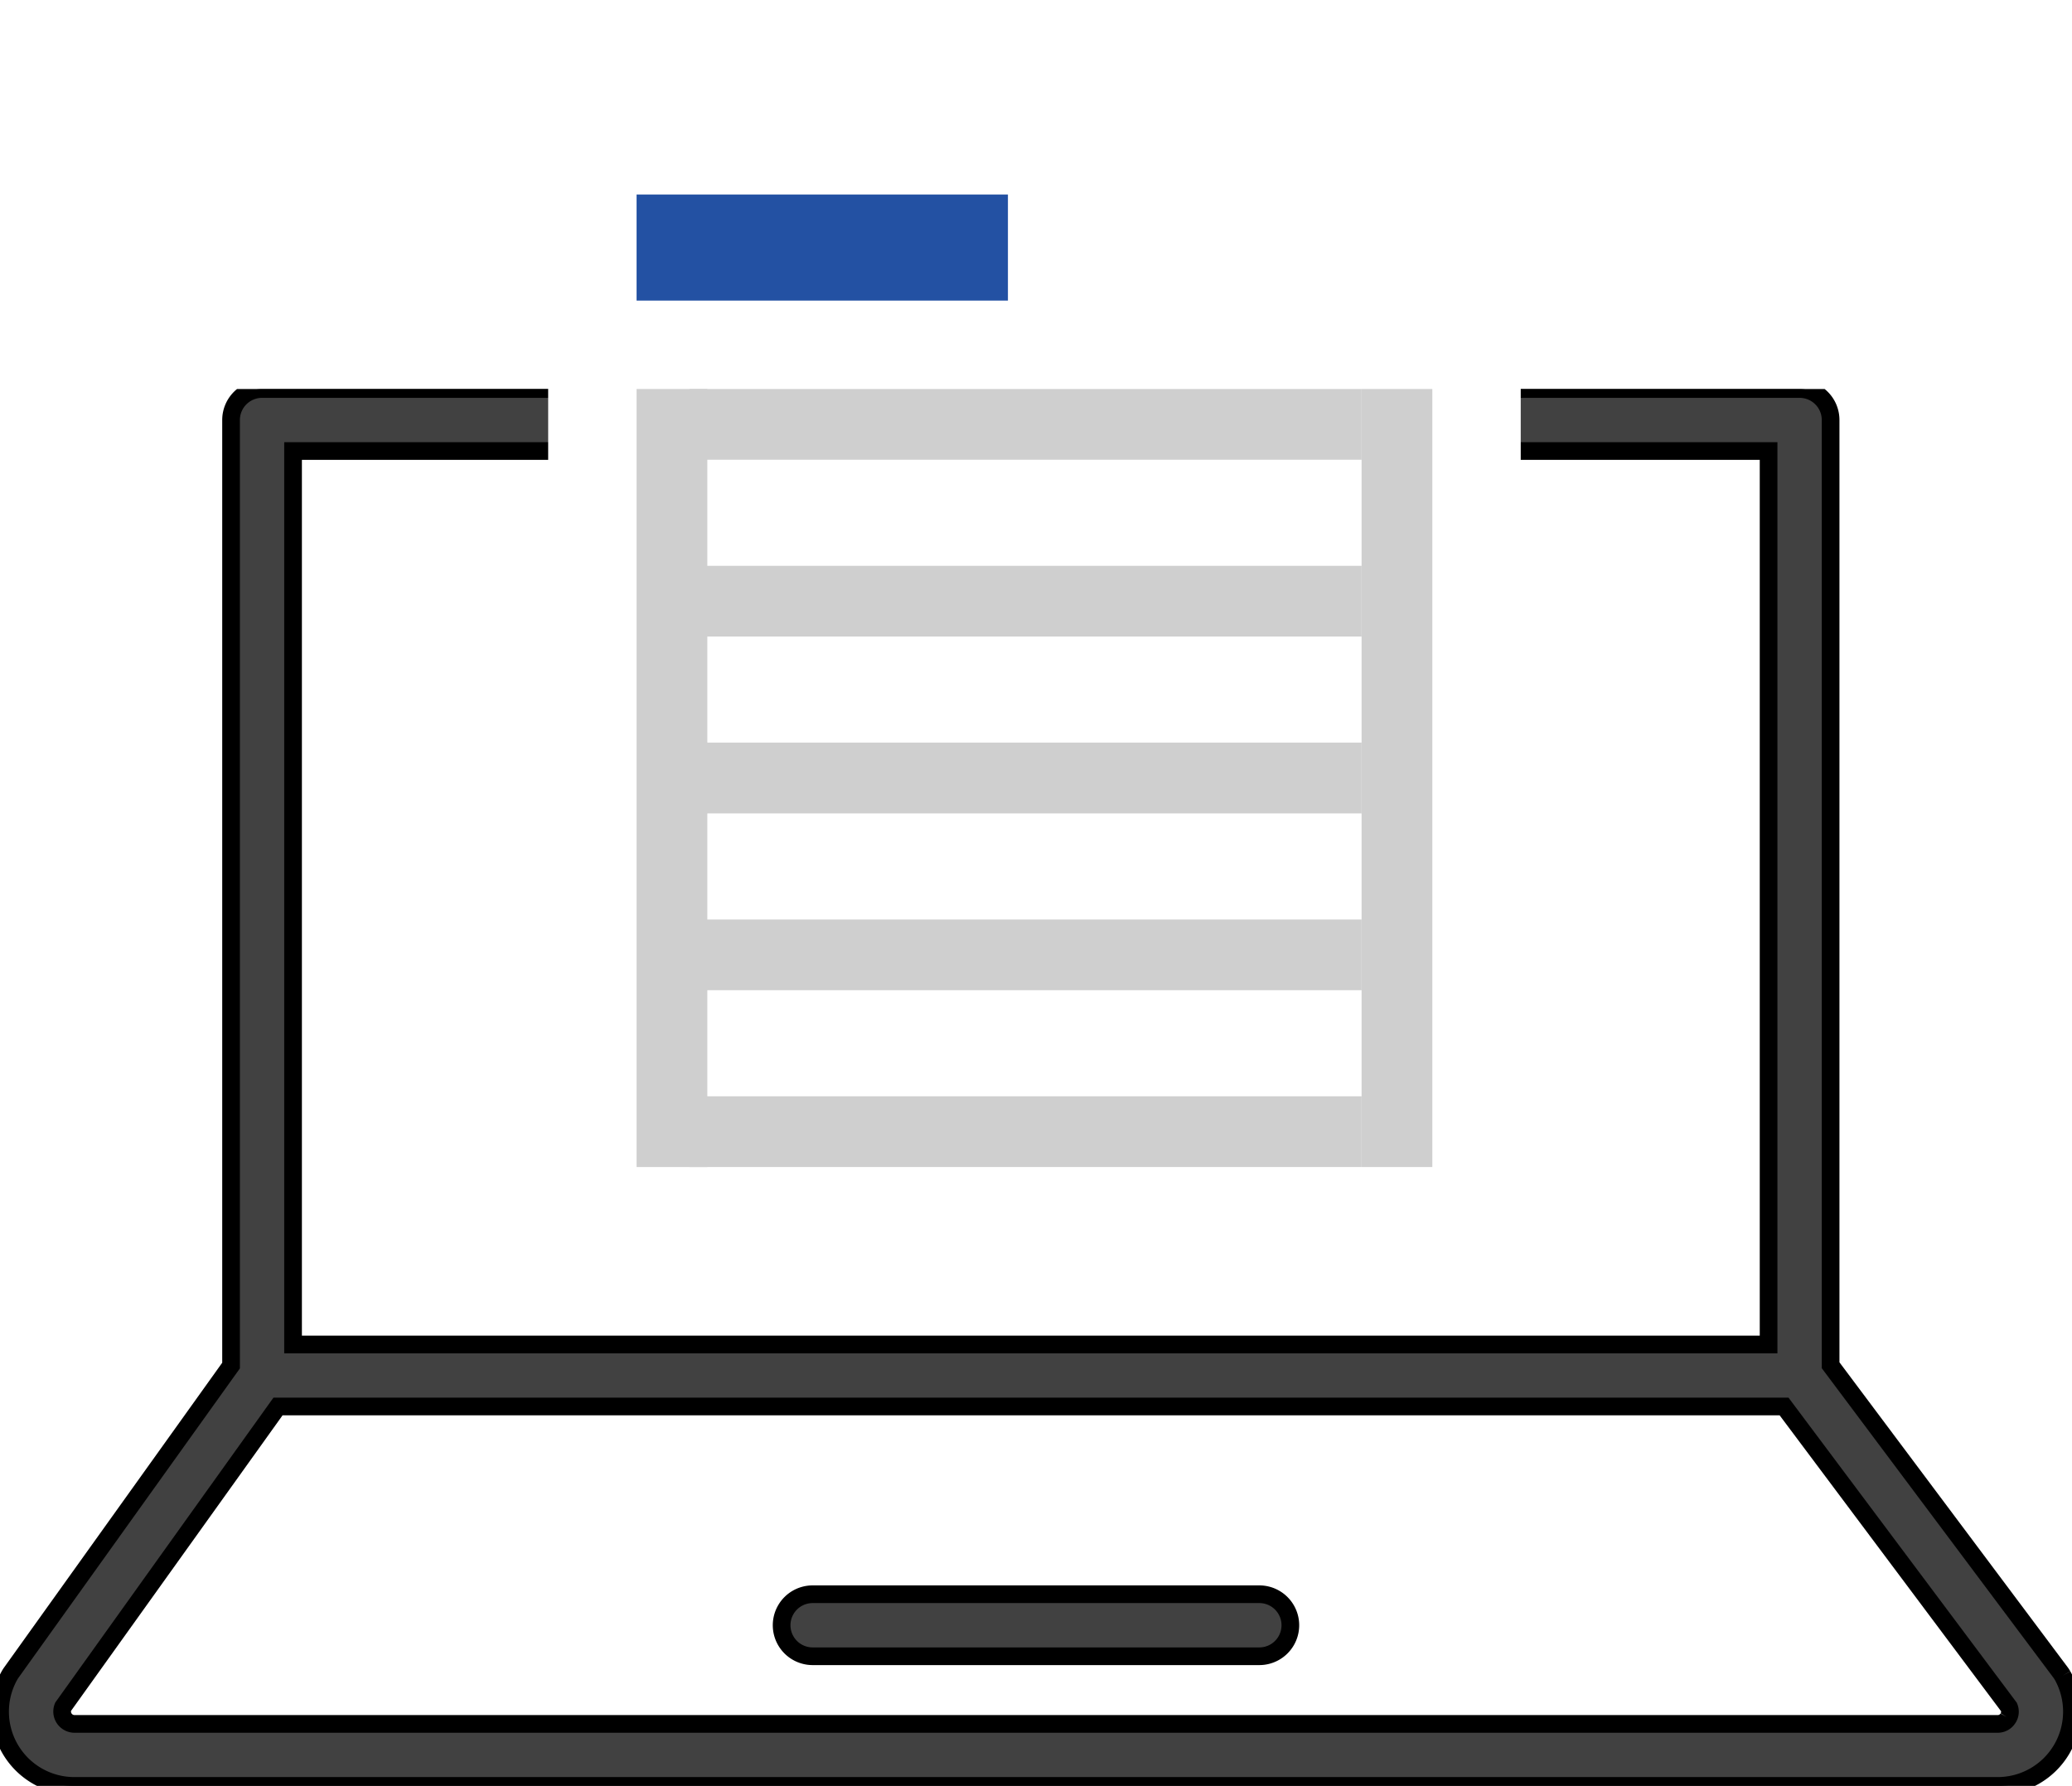 <svg xmlns="http://www.w3.org/2000/svg" xmlns:xlink="http://www.w3.org/1999/xlink" width="117.175" height="101" viewBox="0 0 117.175 101">
  <defs>
    <clipPath id="clip-path">
      <rect id="長方形_150482" data-name="長方形 150482" width="117.175" height="79" fill="none" stroke="#000" stroke-width="1"/>
    </clipPath>
    <filter id="長方形_138843" x="22" y="0" width="73" height="83" filterUnits="userSpaceOnUse">
      <feOffset dy="3" input="SourceAlpha"/>
      <feGaussianBlur stdDeviation="3" result="blur"/>
      <feFlood flood-opacity="0.161"/>
      <feComposite operator="in" in2="blur"/>
      <feComposite in="SourceGraphic"/>
    </filter>
    <clipPath id="clip-path-2">
      <rect width="38" height="46" fill="none"/>
    </clipPath>
  </defs>
  <g id="グループ_120926" data-name="グループ 120926" transform="translate(-221 -4032)">
    <g id="グループ_120923" data-name="グループ 120923" transform="translate(221 4054)">
      <g id="グループ_120922" data-name="グループ 120922" clip-path="url(#clip-path)">
        <path id="パス_71067" data-name="パス 71067" d="M116.646,72.766a1.837,1.837,0,0,0-.132-.2l-12.99-17.356V1.753A1.753,1.753,0,0,0,101.771,0H14.82a1.754,1.754,0,0,0-1.753,1.753V55.227L.638,72.593a1.841,1.841,0,0,0-.109.174A4.2,4.2,0,0,0,4.209,79H112.966a4.2,4.2,0,0,0,3.68-6.234M16.573,3.507h83.444v50.53H16.573Zm96.993,71.644a.676.676,0,0,1-.6.342H4.209a.7.7,0,0,1-.642-.967L15.721,57.543h85.172l12.721,17a.674.674,0,0,1-.048.612" transform="translate(0)" fill="#414141" stroke="#000" stroke-width="1"/>
        <path id="パス_71068" data-name="パス 71068" d="M102.649,116.626H77.386a1.753,1.753,0,1,0,0,3.507h25.262a1.753,1.753,0,1,0,0-3.507" transform="translate(-31.43 -48.466)" fill="#414141" stroke="#000" stroke-width="1"/>
      </g>
    </g>
    <g id="グループ_120925" data-name="グループ 120925">
      <g transform="matrix(1, 0, 0, 1, 221, 4032)" filter="url(#長方形_138843)">
        <rect id="長方形_138843-2" data-name="長方形 138843" width="55" height="65" transform="translate(31 6)" fill="#fff"/>
      </g>
      <rect id="長方形_138844" data-name="長方形 138844" width="21" height="6" transform="translate(257 4043)" fill="#2351a3"/>
      <g id="グループ_120924" data-name="グループ 120924" transform="translate(-1)">
        <g id="リピートグリッド_10" data-name="リピートグリッド 10" transform="translate(261 4054)" clip-path="url(#clip-path-2)">
          <g transform="translate(-261 -4053)">
            <rect id="長方形_138845" data-name="長方形 138845" width="38" height="4" transform="translate(261 4053)" fill="#cfcfcf"/>
          </g>
          <g transform="translate(-261 -4043)">
            <rect id="長方形_138845-2" data-name="長方形 138845" width="38" height="4" transform="translate(261 4053)" fill="#cfcfcf"/>
          </g>
          <g transform="translate(-261 -4033)">
            <rect id="長方形_138845-3" data-name="長方形 138845" width="38" height="4" transform="translate(261 4053)" fill="#cfcfcf"/>
          </g>
          <g transform="translate(-261 -4023)">
            <rect id="長方形_138845-4" data-name="長方形 138845" width="38" height="4" transform="translate(261 4053)" fill="#cfcfcf"/>
          </g>
          <g transform="translate(-261 -4013)">
            <rect id="長方形_138845-5" data-name="長方形 138845" width="38" height="4" transform="translate(261 4053)" fill="#cfcfcf"/>
          </g>
        </g>
        <rect id="長方形_138857" data-name="長方形 138857" width="44" height="4" transform="translate(262 4054) rotate(90)" fill="#cfcfcf"/>
        <rect id="長方形_138858" data-name="長方形 138858" width="44" height="4" transform="translate(303 4054) rotate(90)" fill="#cfcfcf"/>
      </g>
    </g>
  </g>
</svg>
